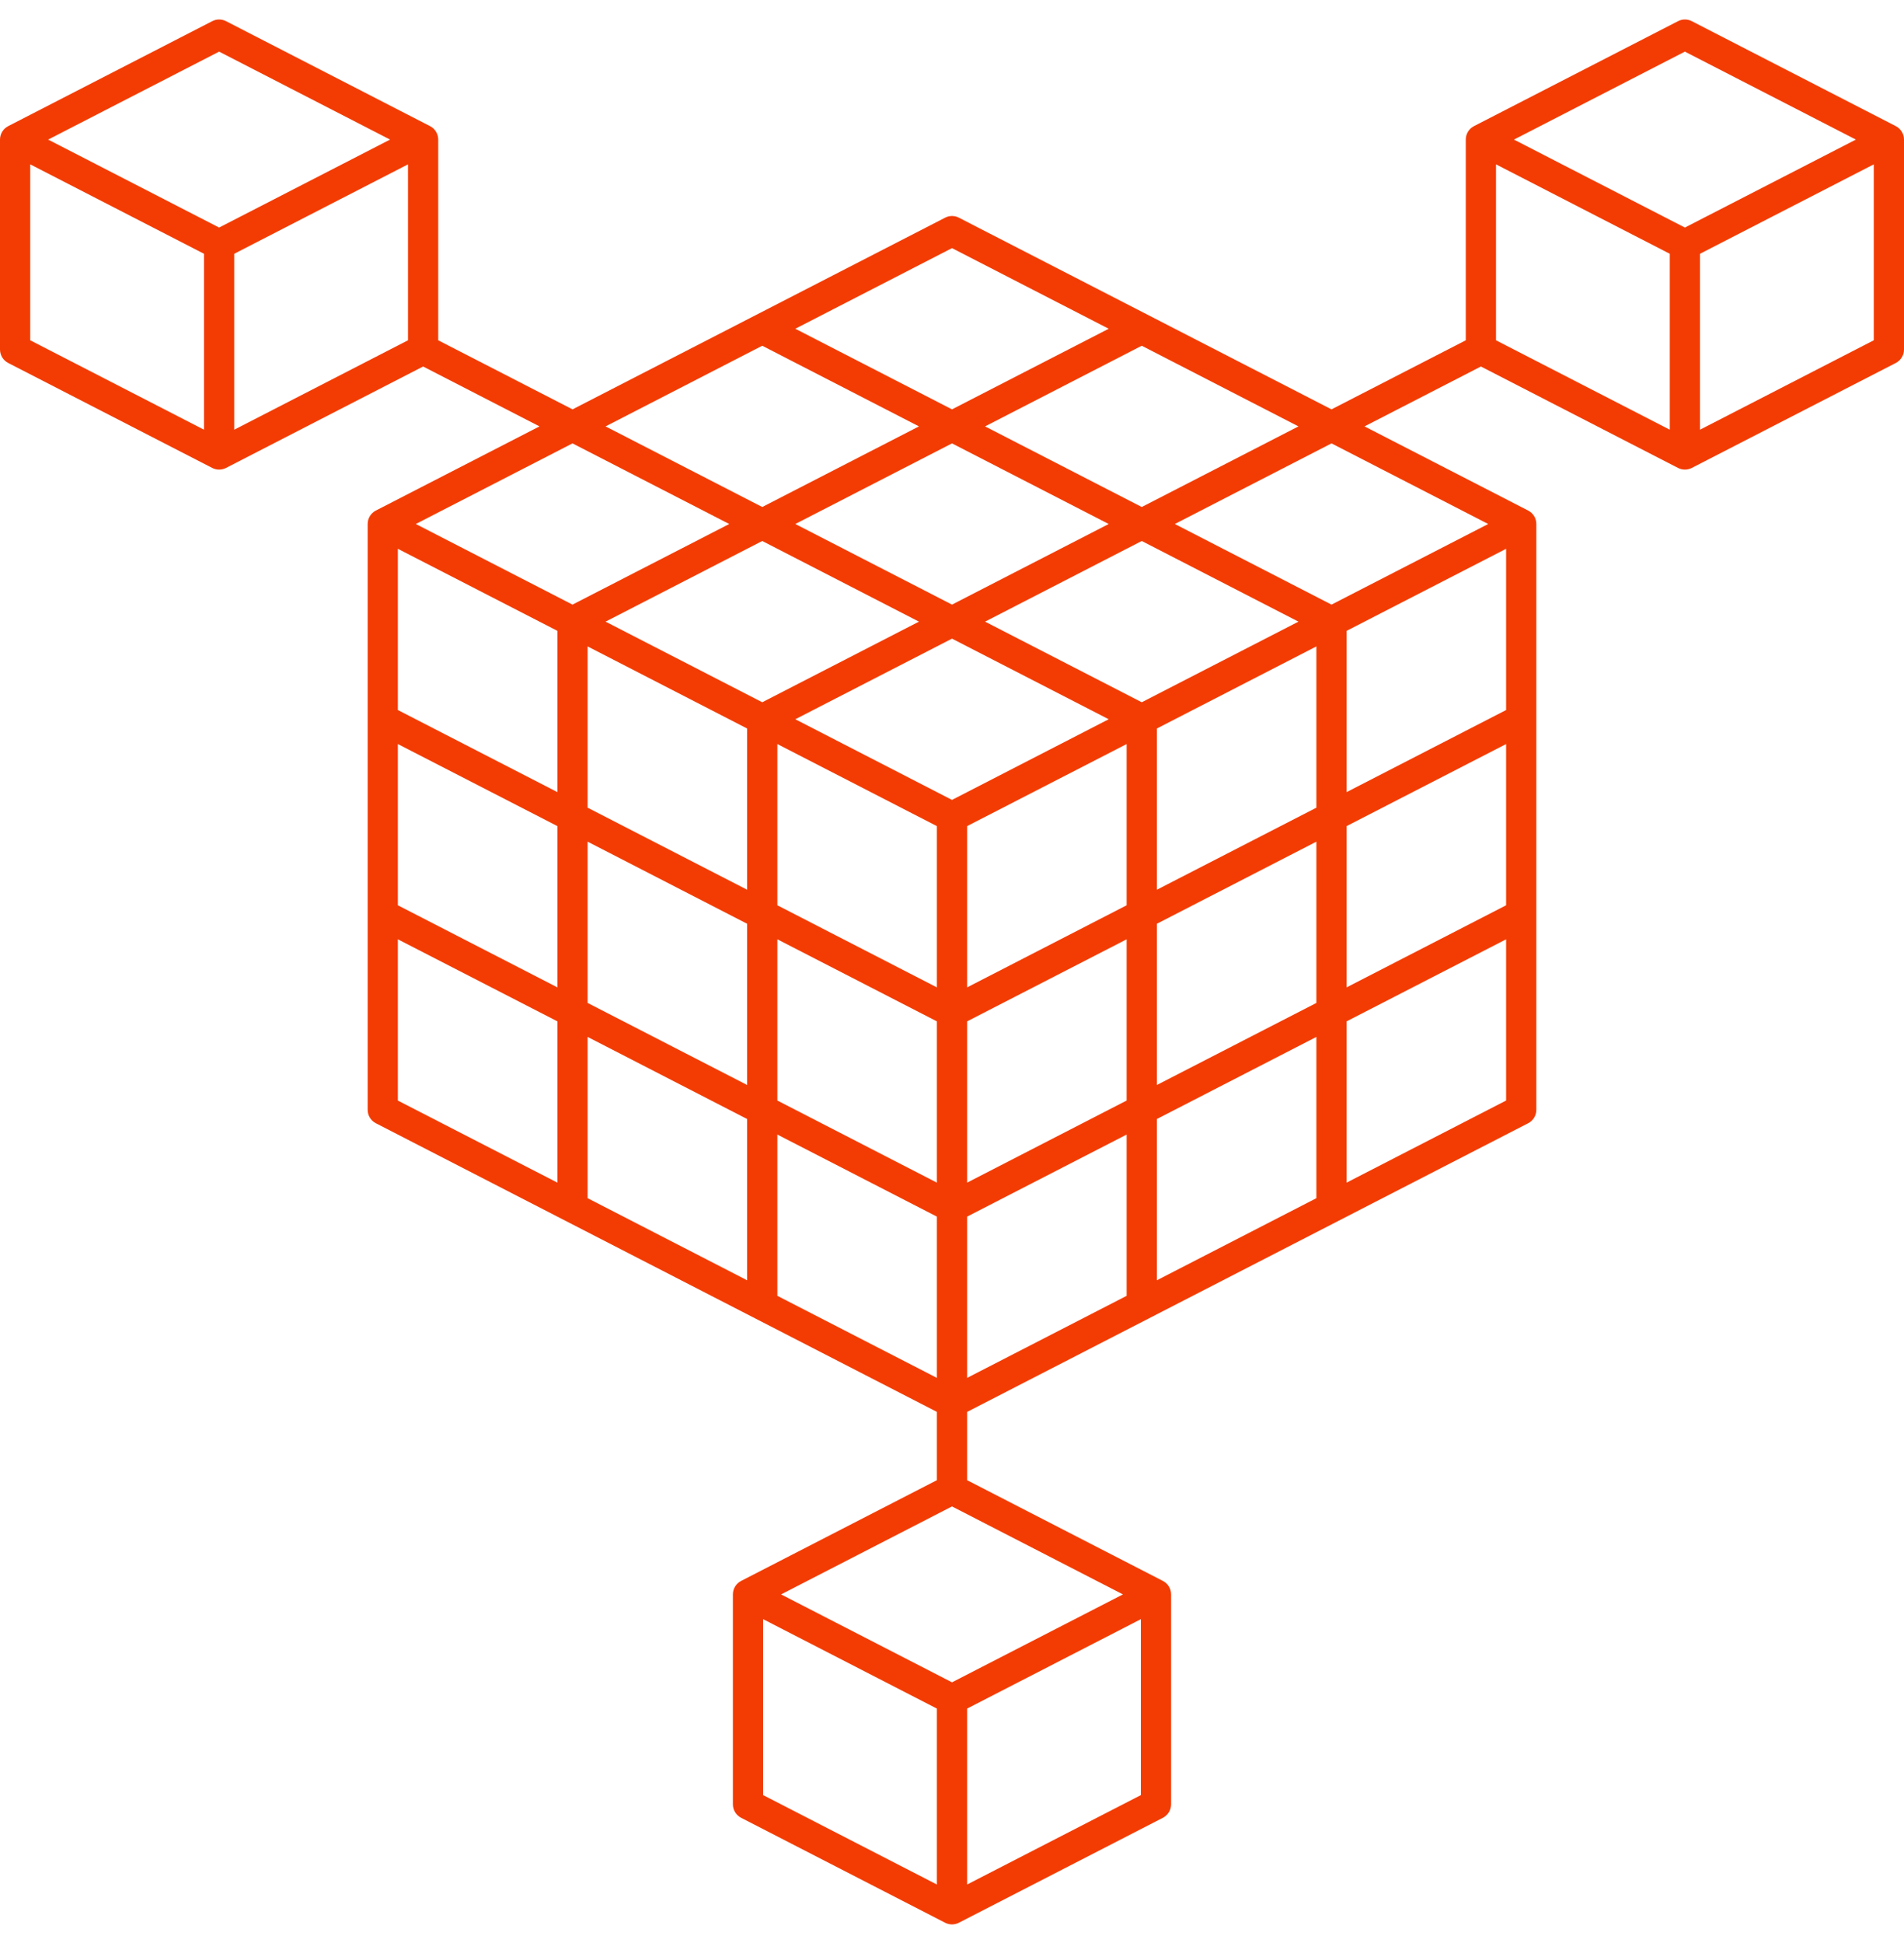<svg width="50" height="51" viewBox="0 0 50 51" fill="none" xmlns="http://www.w3.org/2000/svg">
<path d="M49.785 3.311L44.428 0.556C44.314 0.497 44.178 0.497 44.065 0.556L38.707 3.311C38.575 3.379 38.492 3.515 38.492 3.664V8.932L34.966 10.745L25.181 5.714C25.068 5.655 24.932 5.655 24.819 5.714L15.035 10.745L11.508 8.932V3.664C11.508 3.515 11.425 3.379 11.293 3.311L5.936 0.556C5.822 0.497 5.686 0.497 5.573 0.556L0.215 3.311C0.083 3.379 0 3.515 0 3.664V9.174C0 9.323 0.083 9.459 0.215 9.527L5.572 12.282C5.629 12.311 5.692 12.326 5.754 12.326C5.816 12.326 5.878 12.311 5.936 12.282L11.111 9.62L14.167 11.192L9.87 13.401C9.738 13.469 9.655 13.606 9.655 13.754V29.13C9.655 29.278 9.738 29.415 9.87 29.483L24.603 37.059V38.852L19.461 41.497C19.329 41.565 19.246 41.701 19.246 41.85V47.36C19.246 47.508 19.329 47.645 19.461 47.713L24.819 50.468C24.875 50.497 24.938 50.512 25 50.512C25.062 50.512 25.125 50.497 25.181 50.468L30.539 47.713C30.671 47.645 30.754 47.508 30.754 47.36V41.85C30.754 41.701 30.671 41.565 30.539 41.497L25.397 38.852V37.06L40.13 29.483C40.262 29.415 40.345 29.278 40.345 29.13V13.754C40.345 13.605 40.262 13.469 40.13 13.401L35.833 11.192L38.889 9.62L44.065 12.282C44.121 12.311 44.184 12.326 44.246 12.326C44.308 12.326 44.37 12.311 44.428 12.282L49.785 9.527C49.917 9.459 50 9.323 50 9.174V3.664C50 3.515 49.917 3.379 49.785 3.311ZM5.357 11.279L0.794 8.932V4.314L5.357 6.661V11.279ZM5.754 5.973L1.264 3.664L5.754 1.355L10.243 3.664L5.754 5.973ZM10.714 8.932L6.151 11.279V6.661L10.714 4.314V8.932ZM34.098 11.192L29.983 13.308L25.868 11.192L29.983 9.075L34.098 11.192ZM29.115 13.754L25 15.87L20.885 13.754L25 11.638L29.115 13.754ZM25 6.513L29.115 8.629L25 10.745L20.885 8.629L25 6.513ZM20.017 9.075L24.132 11.192L20.017 13.308L15.902 11.192L20.017 9.075ZM14.638 31.042L10.448 28.888V24.655L14.638 26.809V31.042ZM14.638 25.917L10.448 23.762V19.53L14.638 21.684V25.917ZM14.638 20.792L10.448 18.637V14.405L14.638 16.559V20.792ZM10.919 13.754L15.034 11.638L19.15 13.754L15.034 15.87L10.919 13.754ZM19.62 33.605L15.431 31.45V27.217L19.62 29.372V33.605ZM19.62 28.479L15.431 26.325V22.092L19.62 24.247V28.479ZM19.62 23.354L15.431 21.2V16.967L19.62 19.122V23.354ZM15.902 16.317L20.017 14.2L24.132 16.317L20.017 18.433L15.902 16.317ZM20.414 23.762V19.53L24.603 21.684V25.917L20.414 23.762ZM24.603 26.809V31.042L20.414 28.887V24.655L24.603 26.809ZM20.414 34.013V29.78L24.603 31.934V36.167L20.414 34.013ZM24.603 49.465L20.04 47.118V42.5L24.603 44.847V49.465ZM29.96 47.118L25.397 49.465V44.847L29.96 42.5V47.118ZM29.489 41.85L25 44.158L20.511 41.85L25 39.541L29.489 41.85ZM25 20.996L20.885 18.879L25 16.763L29.115 18.879L25 20.996ZM29.586 34.013L25.397 36.167V31.934L29.586 29.78V34.013ZM29.586 28.887L25.397 31.042V26.809L29.586 24.655V28.887ZM29.586 23.762L25.397 25.917V21.684L29.586 19.53V23.762ZM25.868 16.317L29.983 14.2L34.098 16.317L29.983 18.433L25.868 16.317ZM34.569 31.45L30.38 33.605V29.372L34.569 27.217V31.45ZM34.569 26.325L30.38 28.479V24.247L34.569 22.092V26.325ZM34.569 21.2L30.38 23.354V19.122L34.569 16.967V21.2ZM39.551 28.887L35.362 31.042V26.809L39.551 24.655V28.887ZM39.551 23.762L35.362 25.917V21.684L39.551 19.53V23.762ZM39.551 18.637L35.362 20.792V16.559L39.551 14.405V18.637ZM39.081 13.754L34.966 15.87L30.851 13.754L34.966 11.638L39.081 13.754ZM43.849 11.279L39.286 8.932V4.314L43.849 6.661V11.279ZM44.246 5.973L39.757 3.664L44.246 1.355L48.736 3.664L44.246 5.973ZM49.206 8.932L44.643 11.279V6.661L49.206 4.314V8.932Z" fill="#F33C03"/>
</svg>
